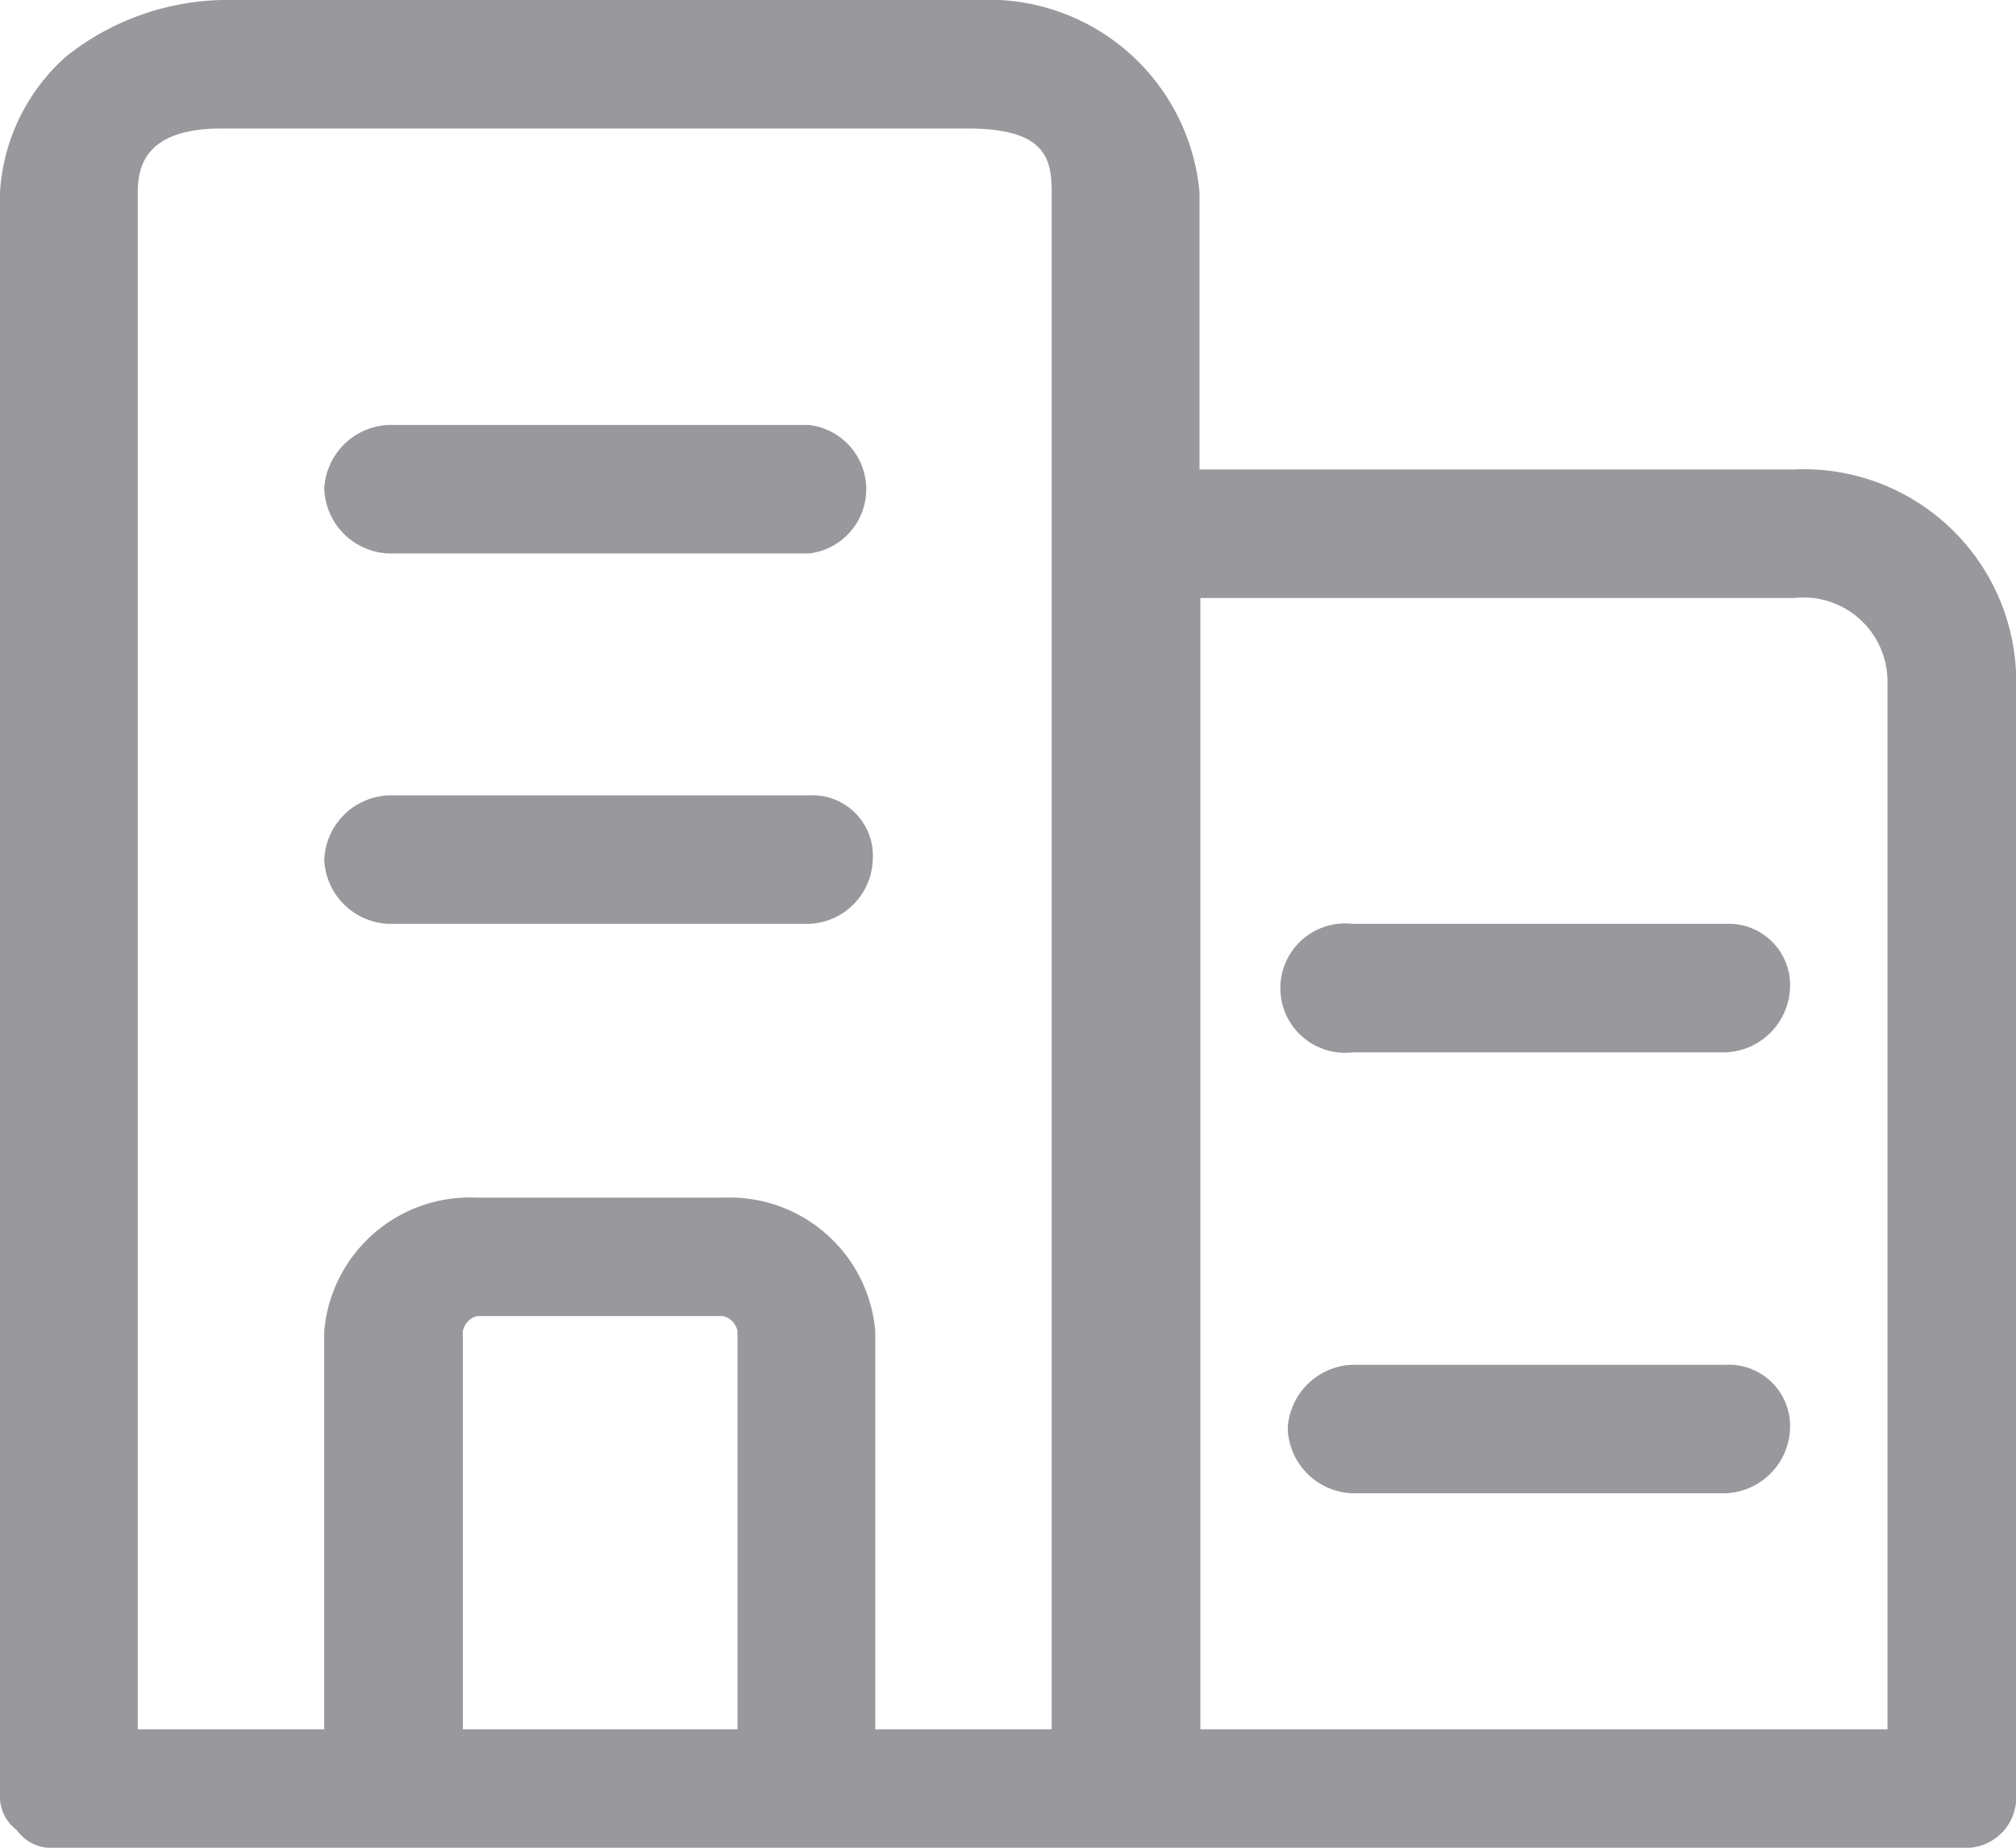 <svg xmlns="http://www.w3.org/2000/svg" viewBox="0 0 24 22"><defs><style>.cls-1{fill:#98989d;}</style></defs><g id="图层_2" data-name="图层 2"><g id="图层_1-2" data-name="图层 1"><path class="cls-1" d="M4.63,6.59a.8.8,0,0,1-.77-.77.8.8,0,0,1,.77-.76h5a.77.77,0,0,1,0,1.53Z"/><path class="cls-1" d="M.65,22a.5.5,0,0,1-.45-.21.5.5,0,0,1-.2-.44V2.29A2.35,2.35,0,0,1,.79.67,3.09,3.09,0,0,1,2.64,0h9a2.52,2.52,0,0,1,2.64,2.29v3.3h7.07A2.53,2.53,0,0,1,24,8V21.35a.6.6,0,0,1-.65.65Zm21.82-1.41V8.12a1,1,0,0,0-1.11-1H14.29V20.59Zm-9.95,0V2.29c0-.4-.07-.76-1-.76H2.64c-.89,0-1,.43-1,.76v18.3H3.86V15.85a1.74,1.74,0,0,1,1.82-1.59H8.61a1.74,1.74,0,0,1,1.81,1.59v4.74Zm-3.74,0V15.85a.23.23,0,0,0-.17-.18H5.68a.23.23,0,0,0-.17.18v4.74Z"/><path class="cls-1" d="M16.1,17.78a.8.8,0,0,1-.77-.77.8.8,0,0,1,.77-.76h4.44a.73.73,0,0,1,.77.76.8.8,0,0,1-.77.77Z"/><path class="cls-1" d="M16.1,12.53a.77.77,0,1,1,0-1.53h4.44a.73.73,0,0,1,.77.76.8.8,0,0,1-.77.77Z"/><path class="cls-1" d="M4.63,11a.8.8,0,0,1-.77-.76.8.8,0,0,1,.77-.77h5a.72.72,0,0,1,.76.77.79.79,0,0,1-.76.76Z"/></g></g></svg>